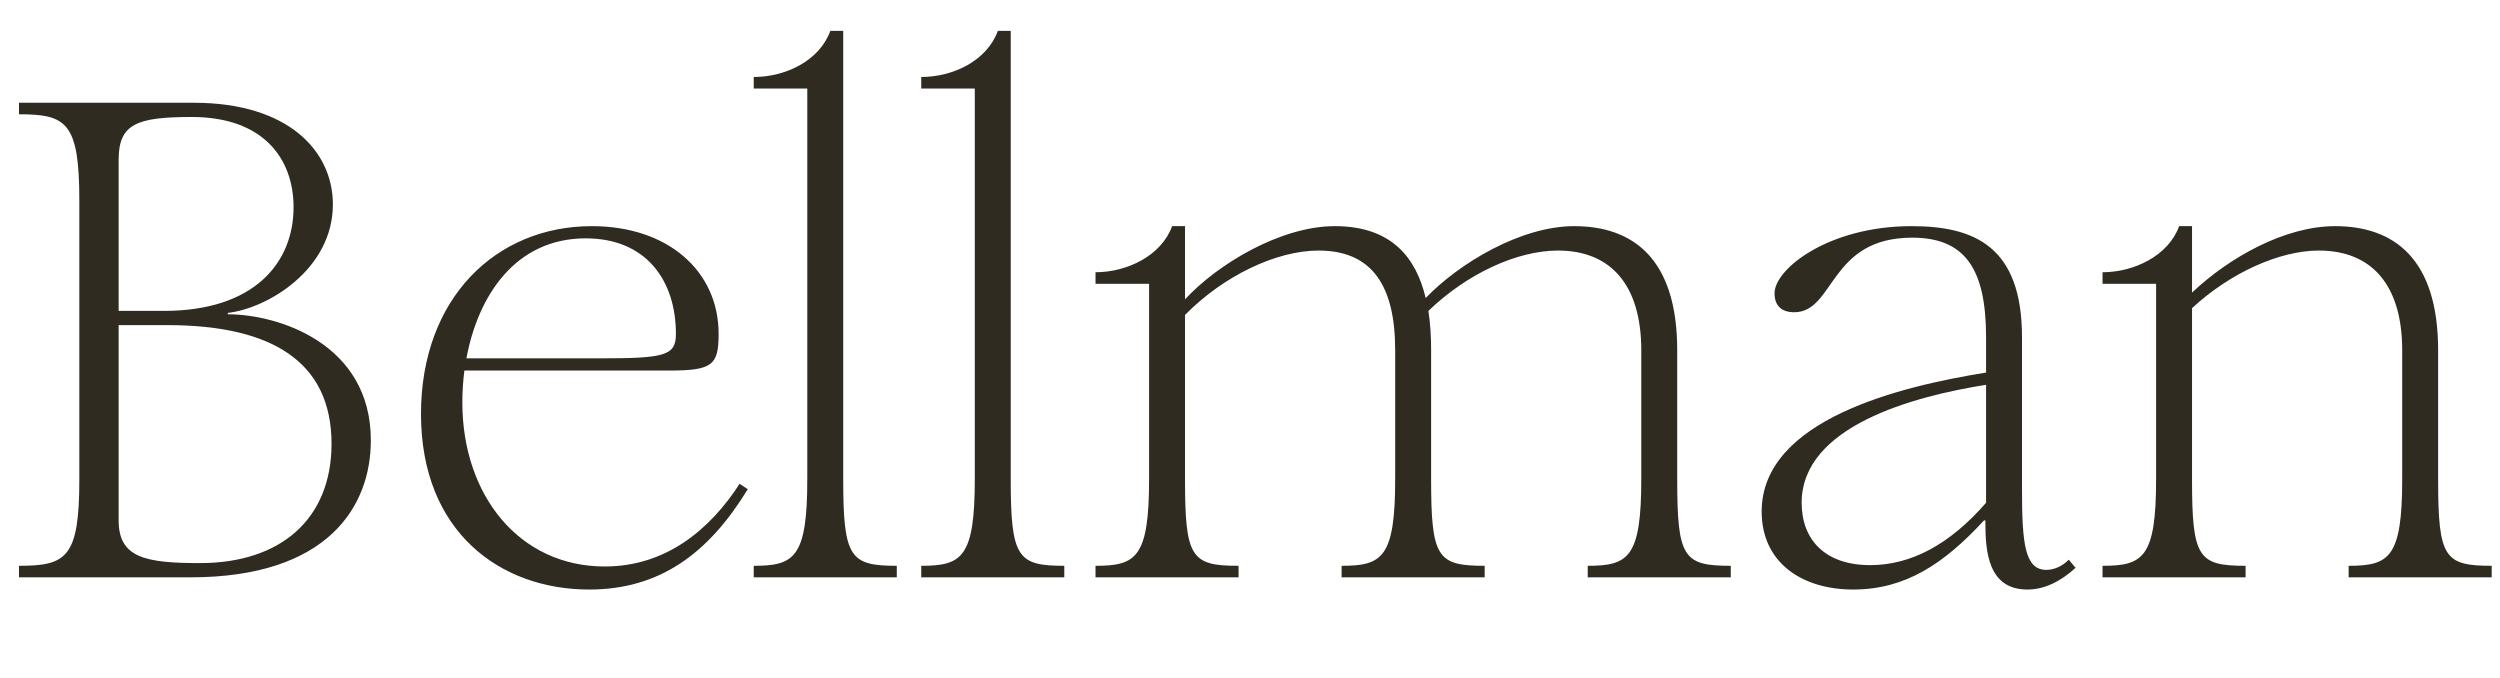 <svg width="472" height="128" viewBox="0 0 472 128" fill="none" xmlns="http://www.w3.org/2000/svg">
<path d="M3.584 106.824C12.544 106.824 14.976 105.288 14.976 90.568V37.832C14.976 23.112 12.544 21.576 3.584 21.576V19.4H36.608C54.4 19.4 62.848 28.488 62.848 38.6C62.848 50.76 50.688 58.184 43.008 59.08V59.336C52.48 59.336 70.016 64.84 70.016 83.144C70.016 95.688 61.824 109 35.968 109H3.584V106.824ZM37.76 106.312C52.992 106.312 62.592 97.992 62.592 83.784C62.592 68.296 51.328 61.384 31.616 61.384H22.4V98.248C22.4 105.288 27.392 106.312 37.76 106.312ZM30.976 58.696C47.872 58.696 55.424 49.736 55.424 39.112C55.424 30.024 49.792 22.088 36.224 22.088C25.856 22.088 22.4 23.368 22.4 30.152V58.696H30.976ZM111.227 111.304C94.459 111.304 79.483 100.424 79.483 78.152C79.483 56.392 93.563 42.696 111.739 42.696C126.075 42.696 135.675 51.144 135.675 63.048C135.675 68.936 134.523 69.96 126.331 69.96H87.675C87.419 72.008 87.291 74.056 87.291 75.976C87.291 93.512 98.043 106.952 114.171 106.952C125.691 106.952 134.011 100.04 139.643 91.336L141.179 92.36C133.755 104.52 124.539 111.304 111.227 111.304ZM88.059 67.656H113.275C125.563 67.656 127.611 67.144 127.611 63.048C127.611 52.936 121.979 45 110.587 45C97.275 45 90.235 55.88 88.059 67.656ZM142.304 106.824C149.984 106.824 152.416 105.288 152.416 90.44V16.712H142.304V14.536C148.32 14.536 154.72 11.464 156.768 5.832H159.2V90.44C159.2 105.288 160.48 106.824 169.312 106.824V109H142.304V106.824ZM173.929 106.824C181.609 106.824 184.041 105.288 184.041 90.44V16.712H173.929V14.536C179.945 14.536 186.345 11.464 188.393 5.832H190.825V90.44C190.825 105.288 192.105 106.824 200.937 106.824V109H173.929V106.824ZM206.834 106.824C214.514 106.824 216.946 105.288 216.946 90.44V53.576H206.834V51.4C212.722 51.4 219.25 48.328 221.298 42.696H223.73V56.52C229.874 49.864 241.778 42.696 252.018 42.696C262.77 42.696 267.378 48.712 269.17 56.264C275.442 49.736 287.09 42.696 297.202 42.696C308.21 42.696 316.658 48.712 316.658 66.12V90.44C316.658 105.288 317.81 106.824 326.77 106.824V109H299.762V106.824C307.442 106.824 309.874 105.288 309.874 90.44V66.12C309.874 53.96 304.242 47.304 294.13 47.304C286.45 47.304 276.978 51.656 269.682 58.696C270.066 61.128 270.194 63.688 270.194 66.12V90.44C270.194 105.288 271.346 106.824 280.306 106.824V109H253.298V106.824C260.978 106.824 263.41 105.288 263.41 90.44V66.12C263.41 53.96 259.058 47.304 248.946 47.304C241.01 47.304 231.026 52.04 223.73 59.464V90.44C223.73 105.288 224.882 106.824 233.842 106.824V109H206.834V106.824ZM349.882 111.304C340.154 111.304 332.602 106.184 332.602 96.584C332.602 79.176 358.97 72.904 374.97 70.344V63.688C374.97 50.76 371.002 44.872 361.018 44.872C345.274 44.872 346.426 58.952 338.746 58.952C336.314 58.952 335.034 57.672 335.034 55.368C335.034 50.76 345.274 42.696 360.89 42.696C372.794 42.696 381.754 46.536 381.754 63.688V92.232C381.754 102.6 382.266 107.592 386.362 107.592C387.77 107.592 389.306 106.952 390.586 105.672L391.866 107.208C388.922 109.896 385.85 111.304 382.778 111.304C375.354 111.304 374.842 104.136 374.842 98.632V98.248H374.586C367.034 106.44 359.738 111.304 349.882 111.304ZM353.082 106.696C360.762 106.696 368.058 102.856 374.97 94.92V72.648C361.274 74.824 340.154 80.456 340.154 94.92C340.154 101.96 344.634 106.696 353.082 106.696ZM443.423 106.824C451.103 106.824 453.535 105.288 453.535 90.44V66.12C453.535 53.96 447.903 47.304 437.791 47.304C430.367 47.304 421.023 51.528 413.855 58.184V90.44C413.855 105.288 415.007 106.824 423.967 106.824V109H396.959V106.824C404.639 106.824 407.071 105.288 407.071 90.44V53.576H396.959V51.4C402.847 51.4 409.375 48.328 411.423 42.696H413.855V55.24C420.895 48.584 431.391 42.696 440.863 42.696C451.871 42.696 460.319 48.712 460.319 66.12V90.44C460.319 105.288 461.471 106.824 470.431 106.824V109H443.423V106.824Z" fill="#302B20"/>
</svg>
